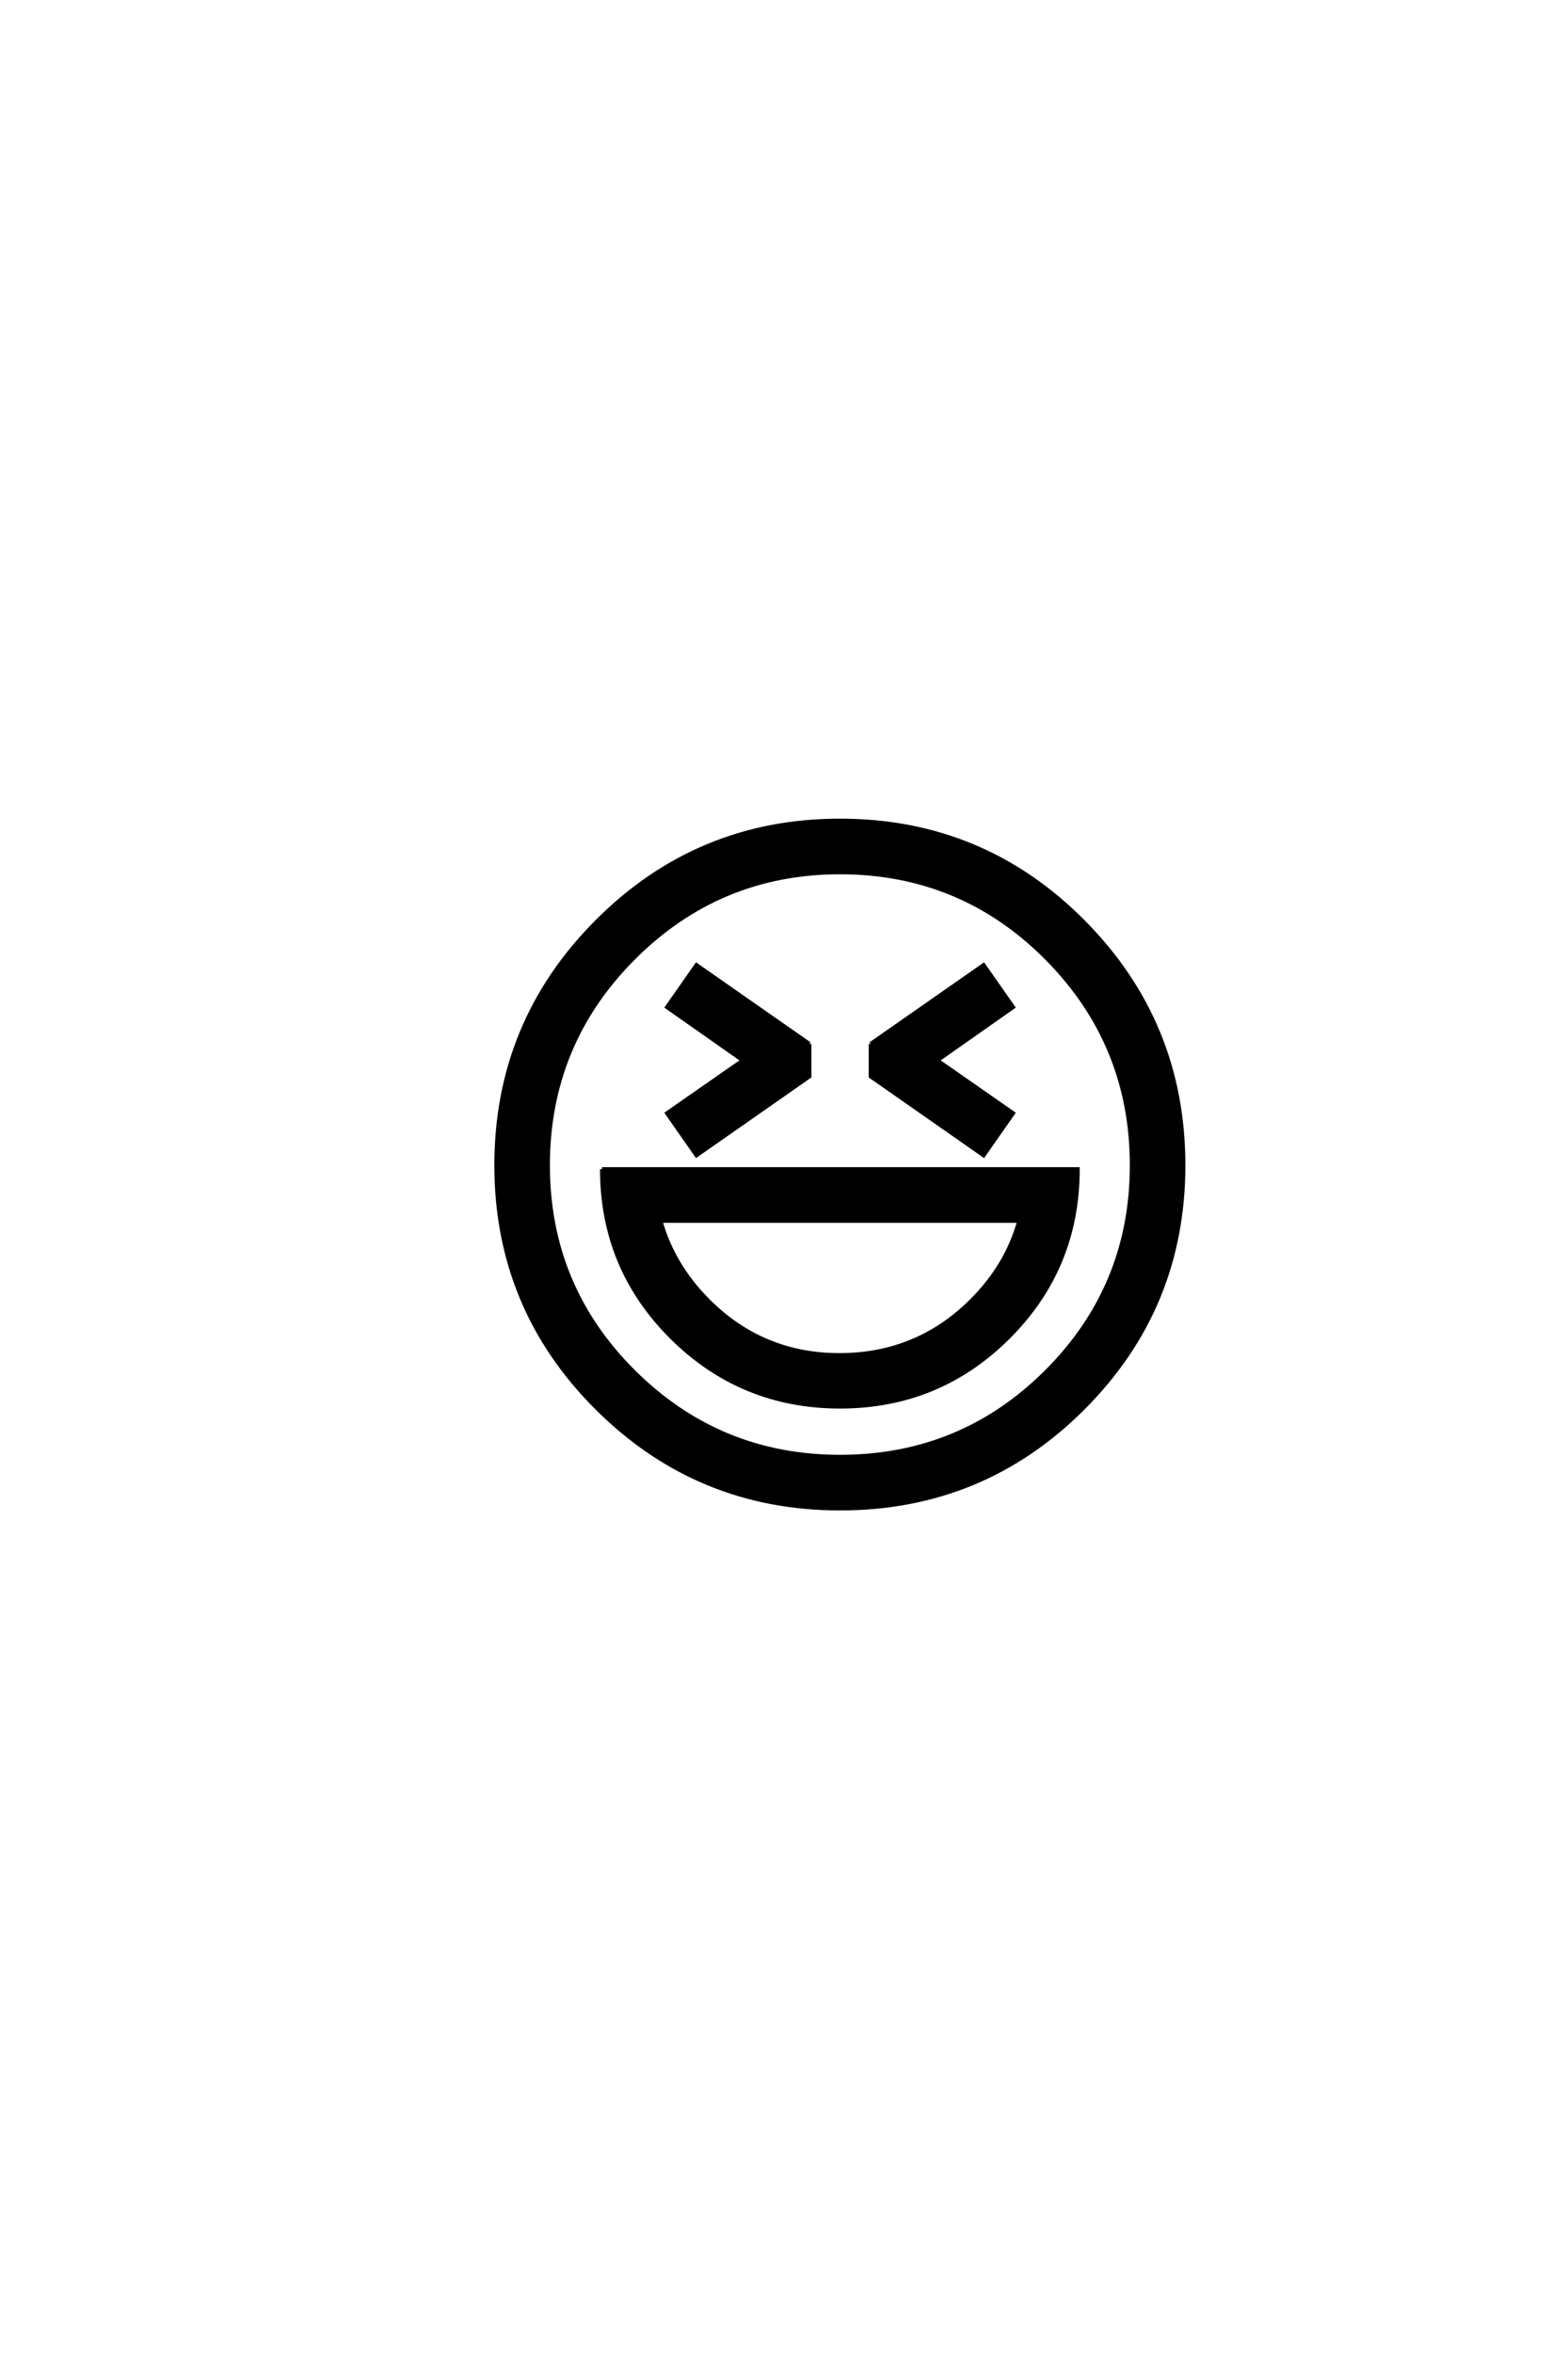 <?xml version='1.0' encoding='UTF-8'?>
<!DOCTYPE svg PUBLIC "-//W3C//DTD SVG 1.0//EN"
"http://www.w3.org/TR/2001/REC-SVG-20010904/DTD/svg10.dtd">

<svg xmlns='http://www.w3.org/2000/svg' version='1.0' width='40.0' height='60.0'>

 <g transform='scale(0.1 -0.1) translate(110.0 -370.0)'>
  <path d='M112.109 103.812
L140.922 123.922
L148.438 113.188
L129.109 99.609
L148.438 86.141
L140.922 75.391
L112.109 95.516
L112.109 103.812
L112.109 103.812
M96.484 103.812
L96.484 95.516
L67.672 75.391
L60.156 86.141
L79.5 99.609
L60.156 113.188
L67.672 123.922
L96.484 103.812
L96.484 103.812
M16.609 72.859
Q16.609 109.281 42.281 135.016
Q67.969 160.75 104.297 160.75
Q140.719 160.75 166.297 135.016
Q191.891 109.281 191.891 72.859
Q191.891 36.531 166.297 10.938
Q140.719 -14.656 104.297 -14.656
Q67.969 -14.656 42.281 10.938
Q16.609 36.531 16.609 72.859
Q16.609 36.531 16.609 72.859
M29.781 72.859
Q29.781 42 51.609 20.266
Q73.438 -1.469 104.297 -1.469
Q135.25 -1.469 156.984 20.266
Q178.719 42 178.719 72.859
Q178.719 103.812 156.984 125.688
Q135.25 147.562 104.297 147.562
Q73.438 147.562 51.609 125.688
Q29.781 103.812 29.781 72.859
Q29.781 103.812 29.781 72.859
M43.562 71.875
L164.938 71.875
Q164.938 46.688 147.219 29
Q129.5 11.328 104.297 11.328
Q79.109 11.328 61.328 29
Q43.562 46.688 43.562 71.875
Q43.562 46.688 43.562 71.875
M150 58.688
L58.5 58.688
Q61.719 47.266 70.703 38.281
Q84.578 24.422 104.297 24.469
Q124.031 24.516 137.891 38.375
Q146.875 47.359 150 58.688
' style='fill: #000000; stroke: #000000'/>
 </g>
</svg>
